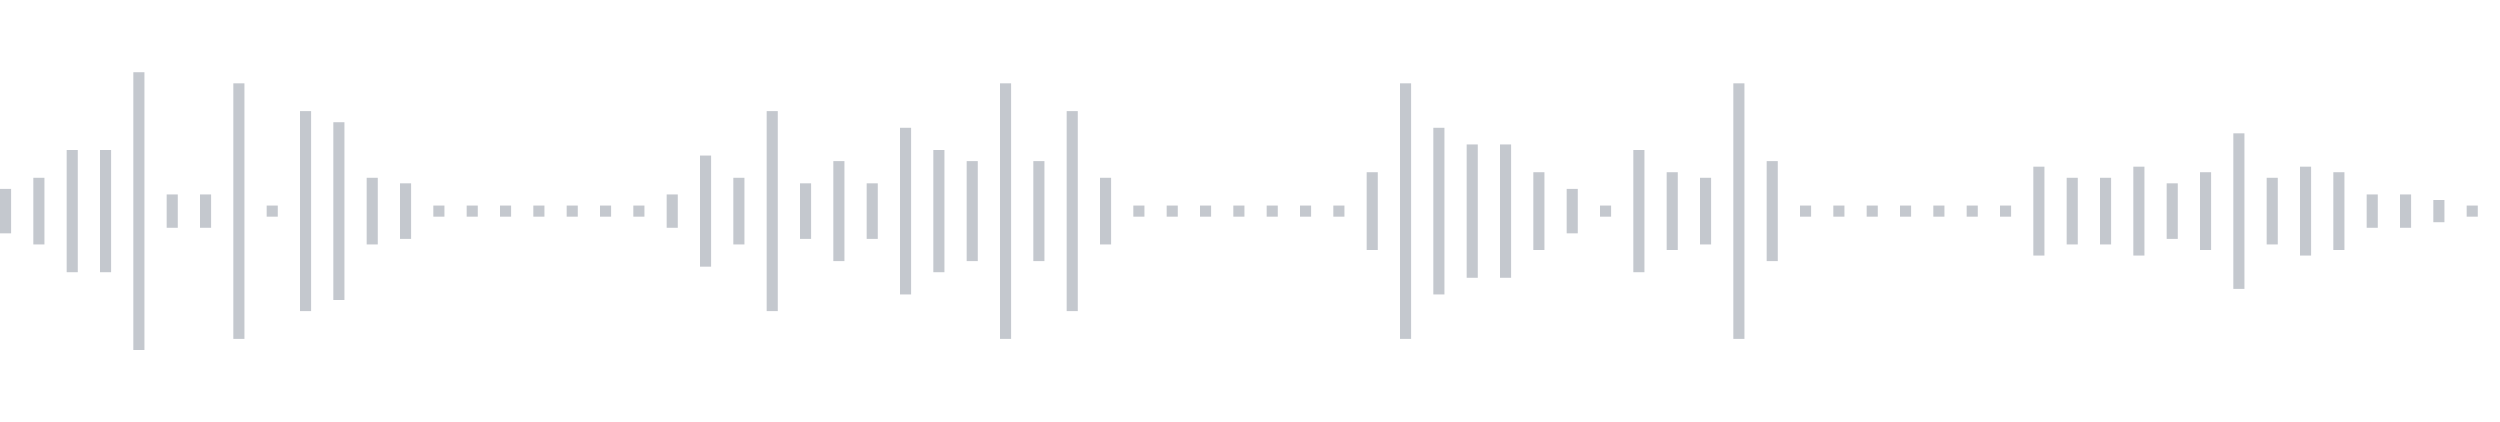 <svg xmlns="http://www.w3.org/2000/svg" xmlns:xlink="http://www.w3/org/1999/xlink" viewBox="0 0 225 38" preserveAspectRatio="none" width="100%" height="100%" fill="#C4C8CE"><g id="waveform-2c4e36d3-464c-48e0-bcc9-b1b0ee579818"><rect x="0" y="17.0" width="1" height="4"/><rect x="3" y="16.0" width="1" height="6"/><rect x="6" y="13.5" width="1" height="11"/><rect x="9" y="13.5" width="1" height="11"/><rect x="12" y="6.5" width="1" height="25"/><rect x="15" y="17.5" width="1" height="3"/><rect x="18" y="17.5" width="1" height="3"/><rect x="21" y="7.5" width="1" height="23"/><rect x="24" y="18.5" width="1" height="1"/><rect x="27" y="10.0" width="1" height="18"/><rect x="30" y="11.0" width="1" height="16"/><rect x="33" y="16.0" width="1" height="6"/><rect x="36" y="16.5" width="1" height="5"/><rect x="39" y="18.5" width="1" height="1"/><rect x="42" y="18.5" width="1" height="1"/><rect x="45" y="18.5" width="1" height="1"/><rect x="48" y="18.5" width="1" height="1"/><rect x="51" y="18.5" width="1" height="1"/><rect x="54" y="18.5" width="1" height="1"/><rect x="57" y="18.5" width="1" height="1"/><rect x="60" y="17.5" width="1" height="3"/><rect x="63" y="14.0" width="1" height="10"/><rect x="66" y="16.0" width="1" height="6"/><rect x="69" y="10.0" width="1" height="18"/><rect x="72" y="16.5" width="1" height="5"/><rect x="75" y="14.5" width="1" height="9"/><rect x="78" y="16.5" width="1" height="5"/><rect x="81" y="11.5" width="1" height="15"/><rect x="84" y="13.5" width="1" height="11"/><rect x="87" y="14.5" width="1" height="9"/><rect x="90" y="7.5" width="1" height="23"/><rect x="93" y="14.5" width="1" height="9"/><rect x="96" y="10.0" width="1" height="18"/><rect x="99" y="16.0" width="1" height="6"/><rect x="102" y="18.5" width="1" height="1"/><rect x="105" y="18.5" width="1" height="1"/><rect x="108" y="18.5" width="1" height="1"/><rect x="111" y="18.5" width="1" height="1"/><rect x="114" y="18.5" width="1" height="1"/><rect x="117" y="18.5" width="1" height="1"/><rect x="120" y="18.5" width="1" height="1"/><rect x="123" y="15.5" width="1" height="7"/><rect x="126" y="7.5" width="1" height="23"/><rect x="129" y="11.5" width="1" height="15"/><rect x="132" y="13.0" width="1" height="12"/><rect x="135" y="13.0" width="1" height="12"/><rect x="138" y="15.5" width="1" height="7"/><rect x="141" y="17.0" width="1" height="4"/><rect x="144" y="18.5" width="1" height="1"/><rect x="147" y="13.5" width="1" height="11"/><rect x="150" y="15.5" width="1" height="7"/><rect x="153" y="16.0" width="1" height="6"/><rect x="156" y="7.5" width="1" height="23"/><rect x="159" y="14.5" width="1" height="9"/><rect x="162" y="18.5" width="1" height="1"/><rect x="165" y="18.5" width="1" height="1"/><rect x="168" y="18.5" width="1" height="1"/><rect x="171" y="18.5" width="1" height="1"/><rect x="174" y="18.5" width="1" height="1"/><rect x="177" y="18.5" width="1" height="1"/><rect x="180" y="18.5" width="1" height="1"/><rect x="183" y="15.0" width="1" height="8"/><rect x="186" y="16.0" width="1" height="6"/><rect x="189" y="16.0" width="1" height="6"/><rect x="192" y="15.0" width="1" height="8"/><rect x="195" y="16.5" width="1" height="5"/><rect x="198" y="15.5" width="1" height="7"/><rect x="201" y="12.0" width="1" height="14"/><rect x="204" y="16.0" width="1" height="6"/><rect x="207" y="15.0" width="1" height="8"/><rect x="210" y="15.5" width="1" height="7"/><rect x="213" y="17.5" width="1" height="3"/><rect x="216" y="17.5" width="1" height="3"/><rect x="219" y="18.0" width="1" height="2"/><rect x="222" y="18.5" width="1" height="1"/></g></svg>
